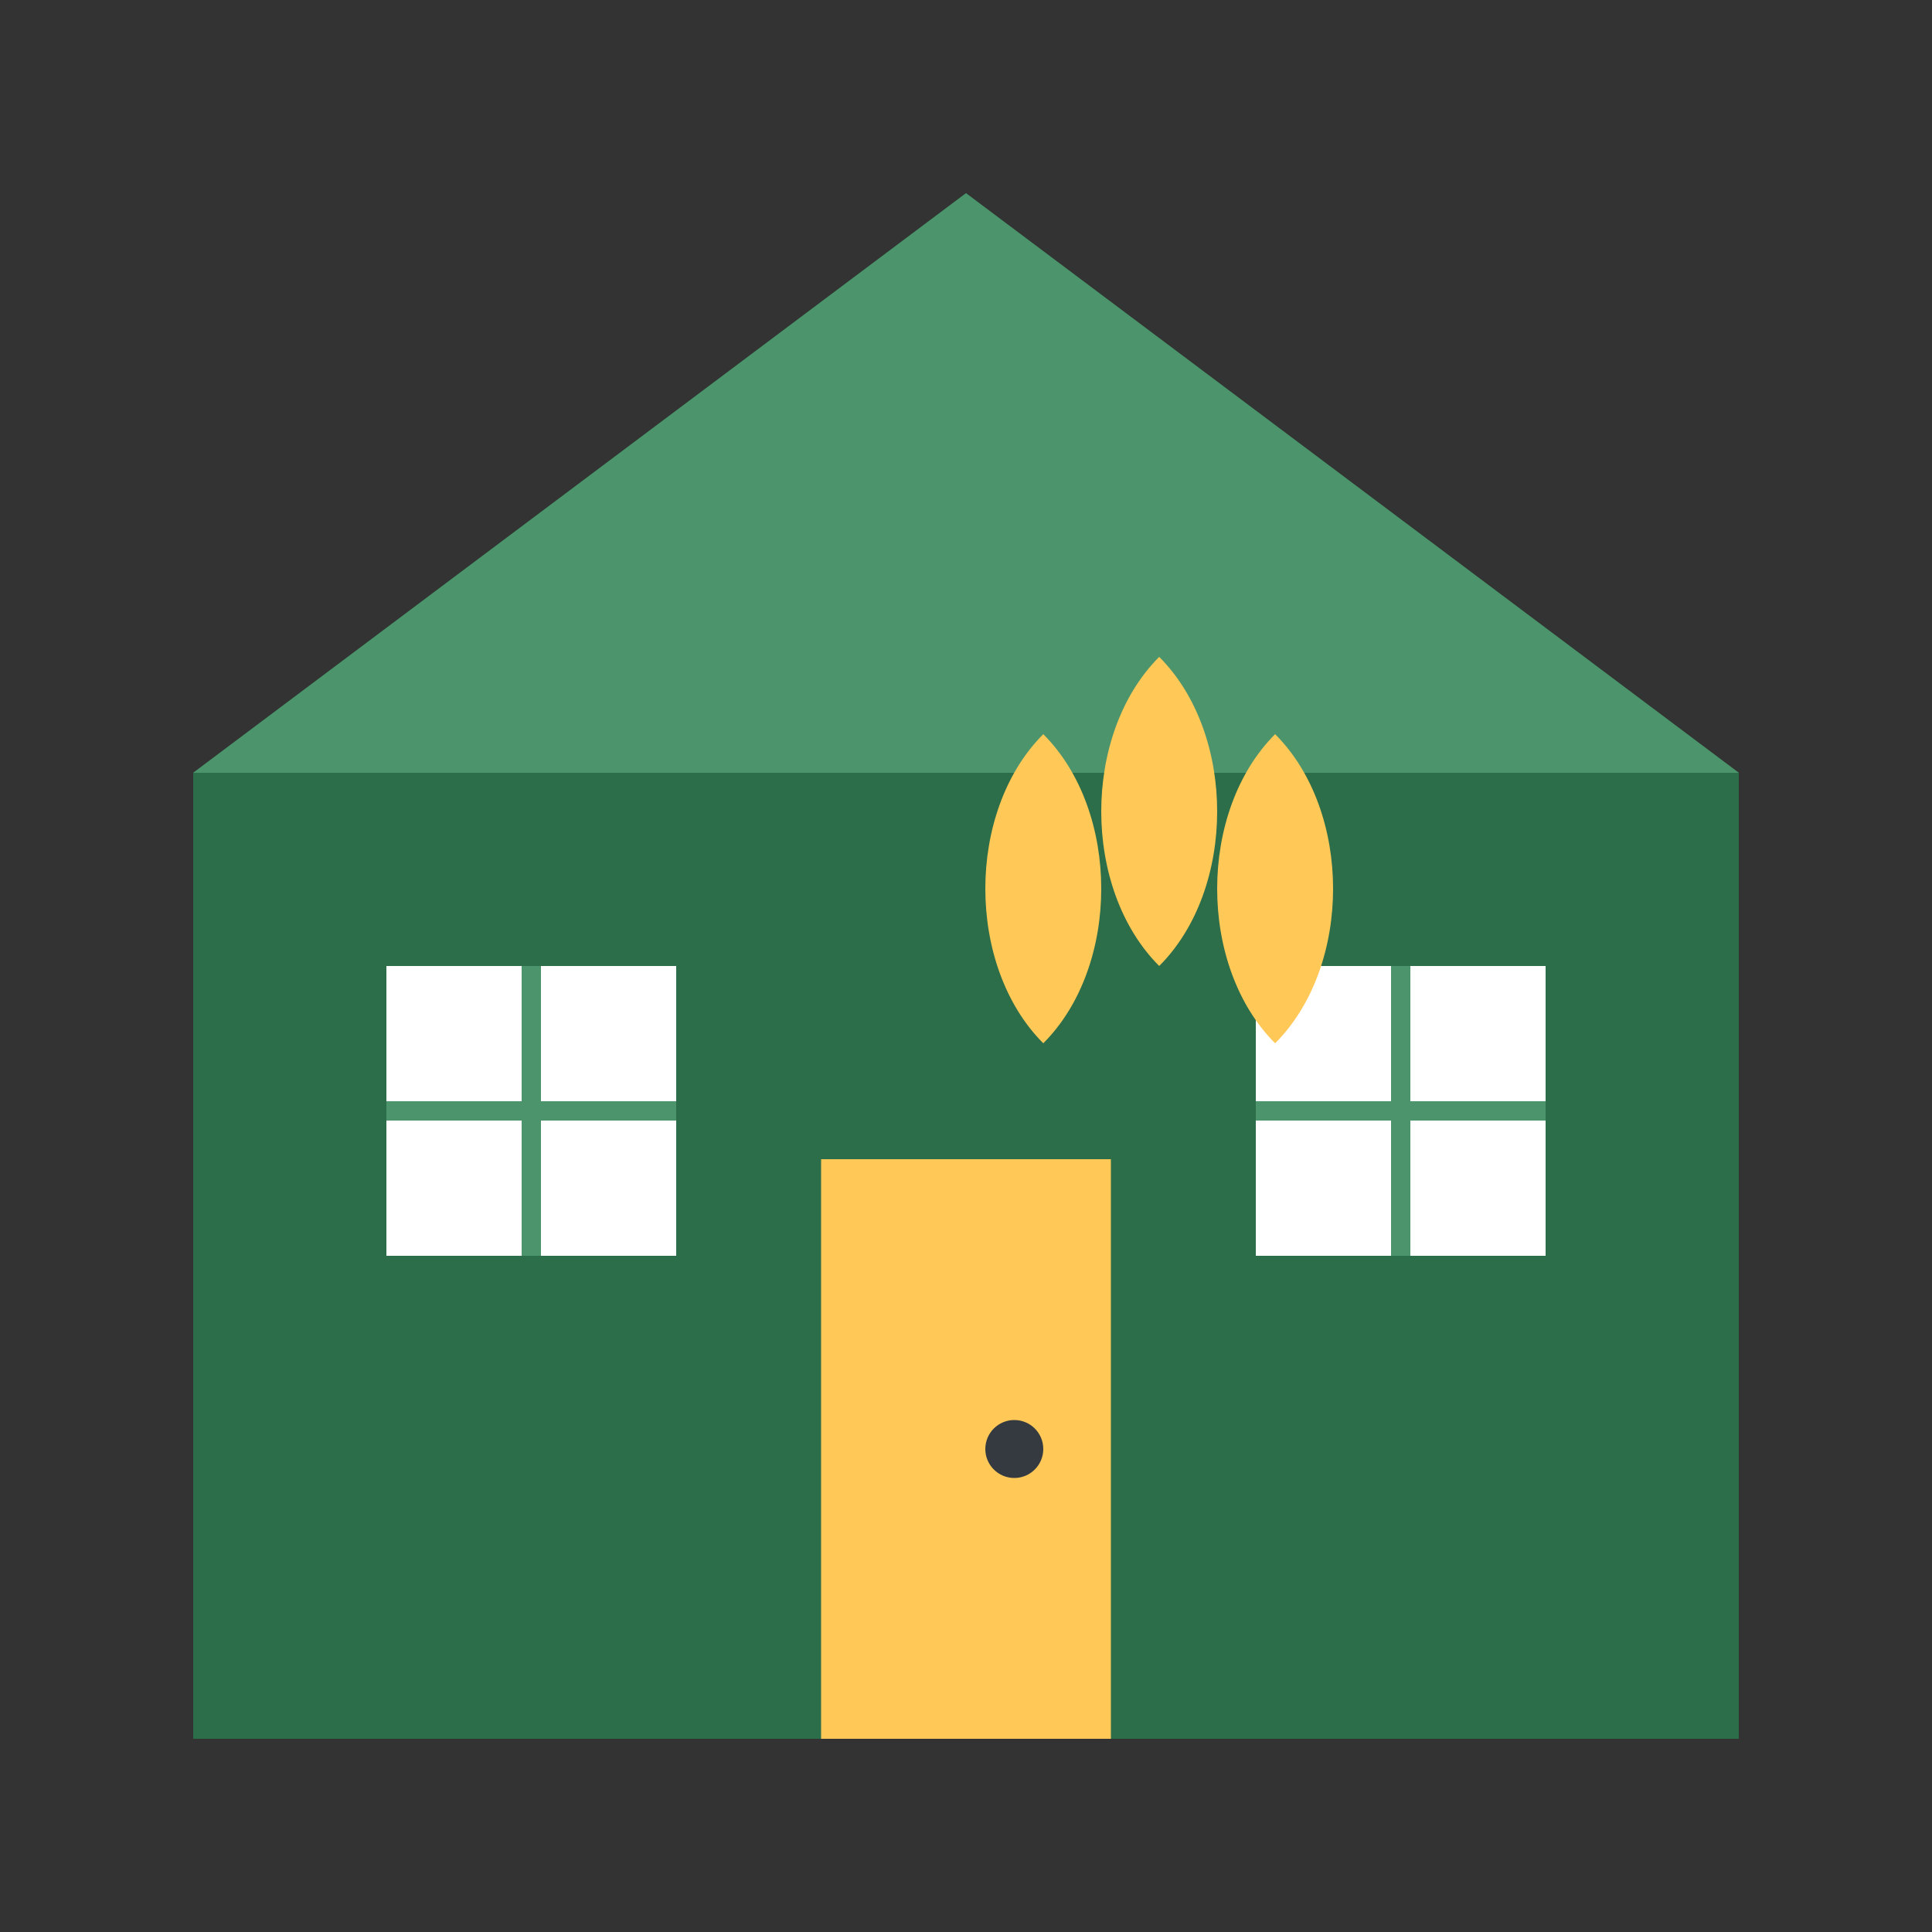 <svg xmlns="http://www.w3.org/2000/svg" viewBox="0 0 200 200" width="200" height="200">
  <rect x="0" y="0" width="200" height="200" fill="#333333" stroke="none"/>
  <!-- House shape base -->
  <path d="M100 20L20 80v100h160V80L100 20z" fill="#2c6e49" />
  
  <!-- Roof -->
  <path d="M100 20L20 80h160L100 20z" fill="#4c956c" />
  
  <!-- Door -->
  <rect x="85" y="120" width="30" height="60" fill="#ffc857" />
  <circle cx="105" cy="150" r="3" fill="#343a40" />
  
  <!-- Windows -->
  <rect x="40" y="100" width="30" height="30" fill="#ffffff" />
  <rect x="130" y="100" width="30" height="30" fill="#ffffff" />
  
  <!-- Window crossbars -->
  <path d="M40 115h30M55 100v30" stroke="#4c956c" stroke-width="2" />
  <path d="M130 115h30M145 100v30" stroke="#4c956c" stroke-width="2" />
  
  <!-- Grain symbol for "Grechka" -->
  <g transform="translate(80, 60) scale(0.4)">
    <path d="M100,20 C120,40 120,80 100,100 C80,80 80,40 100,20" fill="#ffc857" />
    <path d="M70,40 C90,60 90,100 70,120 C50,100 50,60 70,40" fill="#ffc857" />
    <path d="M130,40 C150,60 150,100 130,120 C110,100 110,60 130,40" fill="#ffc857" />
  </g>
</svg>
